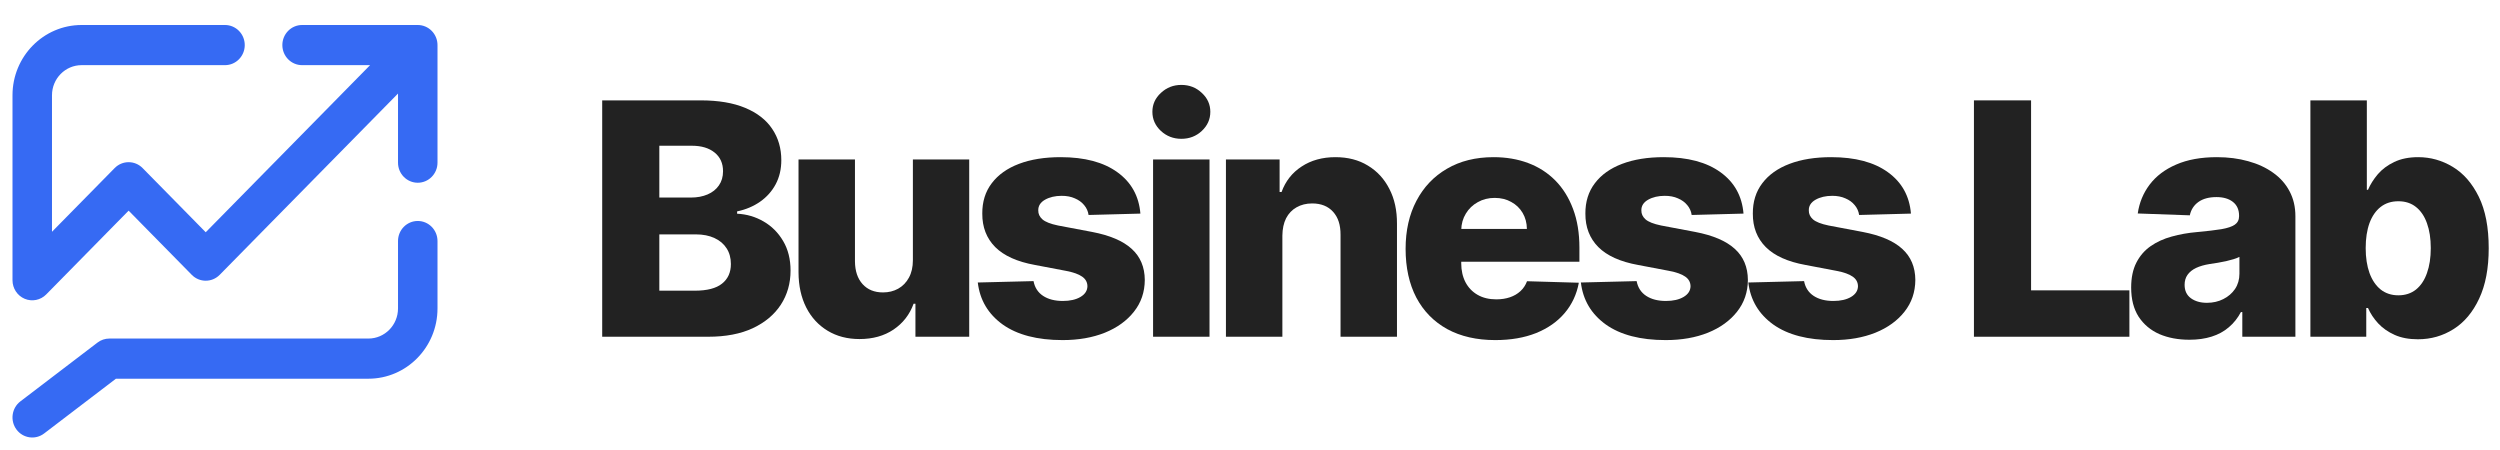 <?xml version="1.0" encoding="UTF-8"?> <svg xmlns="http://www.w3.org/2000/svg" width="200" height="36" viewBox="0 0 200 36" fill="none"><path fill-rule="evenodd" clip-rule="evenodd" d="M6.529 5.212C5.22 5.212 4.159 6.291 4.159 7.621V18.542L9.173 13.445C9.79 12.818 10.79 12.818 11.407 13.445L16.458 18.58L29.607 5.212H24.168C23.296 5.212 22.588 4.493 22.588 3.606C22.588 2.719 23.296 2 24.168 2H33.42C33.839 2 34.241 2.169 34.537 2.47C34.834 2.772 35 3.18 35 3.606L35 13.013C35 13.9 34.293 14.619 33.42 14.619C32.548 14.619 31.841 13.9 31.841 13.013L31.841 7.483L17.575 21.987C16.958 22.614 15.958 22.614 15.341 21.987L10.29 16.852L3.697 23.555C3.245 24.014 2.566 24.152 1.975 23.903C1.385 23.655 1 23.069 1 22.419V7.621C1 4.517 3.475 2 6.529 2H18C18.872 2 19.58 2.719 19.58 3.606C19.58 4.493 18.872 5.212 18 5.212H6.529ZM31.841 19.284C31.841 18.397 32.548 17.678 33.42 17.678C34.293 17.678 35 18.397 35 19.284V24.675C35 27.78 32.525 30.297 29.471 30.297H9.274L3.528 34.679C2.83 35.211 1.839 35.067 1.316 34.358C0.793 33.648 0.934 32.641 1.632 32.109L7.8 27.406C8.073 27.197 8.406 27.084 8.748 27.084H29.471C30.78 27.084 31.841 26.006 31.841 24.675V19.284Z" fill="#366AF3"></path><path d="M48.176 26.939V8.03H56.061C57.477 8.03 58.662 8.23 59.616 8.63C60.576 9.03 61.296 9.591 61.776 10.311C62.262 11.031 62.505 11.865 62.505 12.813C62.505 13.533 62.355 14.176 62.053 14.742C61.752 15.303 61.336 15.767 60.807 16.137C60.277 16.506 59.665 16.765 58.969 16.912V17.097C59.733 17.134 60.437 17.34 61.084 17.716C61.736 18.091 62.259 18.614 62.653 19.285C63.047 19.95 63.244 20.738 63.244 21.649C63.244 22.664 62.986 23.572 62.469 24.372C61.952 25.166 61.204 25.794 60.225 26.256C59.246 26.712 58.058 26.939 56.661 26.939H48.176ZM52.746 23.255H55.572C56.563 23.255 57.292 23.068 57.76 22.692C58.234 22.317 58.471 21.793 58.471 21.122C58.471 20.636 58.357 20.218 58.129 19.867C57.901 19.51 57.578 19.236 57.16 19.045C56.741 18.848 56.239 18.75 55.655 18.75H52.746V23.255ZM52.746 15.804H55.276C55.775 15.804 56.218 15.721 56.606 15.555C56.993 15.389 57.295 15.149 57.511 14.835C57.732 14.521 57.843 14.142 57.843 13.699C57.843 13.065 57.618 12.567 57.169 12.204C56.72 11.84 56.113 11.659 55.35 11.659H52.746V15.804Z" fill="#222222"></path><path d="M73.031 20.818V12.758H77.537V26.939H73.235V24.299H73.087C72.773 25.166 72.237 25.856 71.48 26.367C70.729 26.872 69.822 27.124 68.757 27.124C67.79 27.124 66.941 26.902 66.208 26.459C65.476 26.016 64.906 25.397 64.5 24.603C64.094 23.803 63.888 22.867 63.882 21.797V12.758H68.397V20.91C68.403 21.68 68.606 22.286 69.006 22.729C69.406 23.172 69.951 23.394 70.64 23.394C71.09 23.394 71.493 23.295 71.85 23.098C72.213 22.895 72.499 22.603 72.708 22.221C72.924 21.834 73.031 21.366 73.031 20.818Z" fill="#222222"></path><path d="M91.232 17.088L87.087 17.198C87.044 16.903 86.927 16.642 86.736 16.414C86.545 16.18 86.296 15.998 85.988 15.869C85.686 15.733 85.335 15.666 84.935 15.666C84.412 15.666 83.966 15.771 83.597 15.98C83.234 16.189 83.055 16.472 83.061 16.829C83.055 17.106 83.166 17.346 83.394 17.549C83.627 17.753 84.043 17.916 84.64 18.039L87.373 18.556C88.789 18.827 89.841 19.276 90.531 19.904C91.226 20.532 91.577 21.363 91.583 22.397C91.577 23.369 91.288 24.216 90.715 24.936C90.149 25.656 89.373 26.216 88.389 26.616C87.404 27.01 86.277 27.207 85.009 27.207C82.984 27.207 81.387 26.791 80.217 25.961C79.054 25.123 78.389 24.003 78.223 22.6L82.683 22.489C82.781 23.006 83.037 23.4 83.449 23.671C83.861 23.942 84.388 24.077 85.028 24.077C85.606 24.077 86.077 23.969 86.44 23.754C86.804 23.538 86.988 23.252 86.994 22.895C86.988 22.575 86.847 22.32 86.57 22.129C86.293 21.932 85.859 21.778 85.268 21.667L82.793 21.196C81.371 20.938 80.313 20.461 79.617 19.765C78.922 19.064 78.577 18.171 78.583 17.088C78.577 16.14 78.829 15.33 79.34 14.659C79.851 13.982 80.578 13.465 81.519 13.108C82.461 12.751 83.572 12.573 84.852 12.573C86.773 12.573 88.287 12.976 89.395 13.782C90.503 14.582 91.115 15.684 91.232 17.088Z" fill="#222222"></path><path d="M92.246 26.939V12.758H96.761V26.939H92.246ZM94.508 11.105C93.874 11.105 93.329 10.896 92.874 10.477C92.418 10.052 92.191 9.541 92.191 8.944C92.191 8.353 92.418 7.849 92.874 7.43C93.329 7.005 93.874 6.793 94.508 6.793C95.148 6.793 95.693 7.005 96.142 7.43C96.598 7.849 96.826 8.353 96.826 8.944C96.826 9.541 96.598 10.052 96.142 10.477C95.693 10.896 95.148 11.105 94.508 11.105Z" fill="#222222"></path><path d="M102.59 18.851V26.939H98.075V12.758H102.368V15.361H102.525C102.839 14.493 103.374 13.813 104.131 13.321C104.889 12.822 105.79 12.573 106.837 12.573C107.834 12.573 108.699 12.797 109.431 13.247C110.17 13.69 110.742 14.312 111.149 15.112C111.561 15.906 111.764 16.835 111.758 17.9V26.939H107.243V18.787C107.249 17.999 107.049 17.383 106.643 16.94C106.243 16.497 105.686 16.275 104.972 16.275C104.498 16.275 104.079 16.38 103.716 16.589C103.359 16.792 103.082 17.085 102.885 17.466C102.694 17.848 102.596 18.309 102.59 18.851Z" fill="#222222"></path><path d="M119.622 27.207C118.139 27.207 116.859 26.915 115.782 26.33C114.711 25.739 113.886 24.899 113.307 23.809C112.735 22.714 112.448 21.412 112.448 19.904C112.448 18.439 112.738 17.159 113.316 16.063C113.895 14.961 114.711 14.105 115.763 13.496C116.816 12.881 118.056 12.573 119.484 12.573C120.493 12.573 121.417 12.73 122.254 13.044C123.091 13.358 123.814 13.822 124.424 14.438C125.033 15.053 125.507 15.814 125.845 16.718C126.184 17.617 126.353 18.648 126.353 19.811V20.938H114.027V18.316H122.152C122.146 17.836 122.032 17.408 121.811 17.032C121.589 16.657 121.284 16.364 120.897 16.155C120.515 15.94 120.075 15.832 119.576 15.832C119.072 15.832 118.619 15.946 118.219 16.174C117.819 16.395 117.502 16.7 117.268 17.088C117.034 17.469 116.911 17.903 116.899 18.39V21.058C116.899 21.637 117.013 22.144 117.24 22.581C117.468 23.012 117.791 23.348 118.21 23.588C118.628 23.828 119.127 23.948 119.706 23.948C120.106 23.948 120.469 23.892 120.795 23.782C121.121 23.671 121.401 23.508 121.635 23.292C121.869 23.077 122.045 22.812 122.162 22.498L126.307 22.618C126.135 23.548 125.756 24.357 125.171 25.047C124.593 25.73 123.833 26.262 122.891 26.644C121.949 27.019 120.86 27.207 119.622 27.207Z" fill="#222222"></path><path d="M139.481 17.088L135.335 17.198C135.292 16.903 135.175 16.642 134.984 16.414C134.793 16.18 134.544 15.998 134.236 15.869C133.935 15.733 133.584 15.666 133.184 15.666C132.661 15.666 132.214 15.771 131.845 15.98C131.482 16.189 131.303 16.472 131.309 16.829C131.303 17.106 131.414 17.346 131.642 17.549C131.876 17.753 132.291 17.916 132.888 18.039L135.621 18.556C137.037 18.827 138.089 19.276 138.779 19.904C139.474 20.532 139.825 21.363 139.831 22.397C139.825 23.369 139.536 24.216 138.964 24.936C138.397 25.656 137.622 26.216 136.637 26.616C135.652 27.01 134.526 27.207 133.258 27.207C131.232 27.207 129.635 26.791 128.466 25.961C127.302 25.123 126.638 24.003 126.471 22.6L130.931 22.489C131.029 23.006 131.285 23.4 131.697 23.671C132.11 23.942 132.636 24.077 133.276 24.077C133.855 24.077 134.326 23.969 134.689 23.754C135.052 23.538 135.237 23.252 135.243 22.895C135.237 22.575 135.095 22.32 134.818 22.129C134.541 21.932 134.107 21.778 133.516 21.667L131.042 21.196C129.62 20.938 128.561 20.461 127.866 19.765C127.17 19.064 126.825 18.171 126.831 17.088C126.825 16.14 127.078 15.33 127.589 14.659C128.099 13.982 128.826 13.465 129.768 13.108C130.709 12.751 131.82 12.573 133.101 12.573C135.021 12.573 136.535 12.976 137.643 13.782C138.751 14.582 139.364 15.684 139.481 17.088Z" fill="#222222"></path><path d="M152.876 17.088L148.73 17.198C148.687 16.903 148.57 16.642 148.379 16.414C148.188 16.18 147.939 15.998 147.631 15.869C147.33 15.733 146.979 15.666 146.579 15.666C146.056 15.666 145.609 15.771 145.24 15.98C144.877 16.189 144.698 16.472 144.705 16.829C144.698 17.106 144.809 17.346 145.037 17.549C145.271 17.753 145.686 17.916 146.283 18.039L149.016 18.556C150.432 18.827 151.485 19.276 152.174 19.904C152.87 20.532 153.22 21.363 153.227 22.397C153.22 23.369 152.931 24.216 152.359 24.936C151.792 25.656 151.017 26.216 150.032 26.616C149.047 27.01 147.921 27.207 146.653 27.207C144.628 27.207 143.03 26.791 141.861 25.961C140.697 25.123 140.033 24.003 139.866 22.6L144.326 22.489C144.424 23.006 144.68 23.4 145.092 23.671C145.505 23.942 146.031 24.077 146.671 24.077C147.25 24.077 147.721 23.969 148.084 23.754C148.447 23.538 148.632 23.252 148.638 22.895C148.632 22.575 148.49 22.32 148.213 22.129C147.936 21.932 147.502 21.778 146.911 21.667L144.437 21.196C143.015 20.938 141.956 20.461 141.261 19.765C140.565 19.064 140.22 18.171 140.227 17.088C140.22 16.14 140.473 15.33 140.984 14.659C141.495 13.982 142.221 13.465 143.163 13.108C144.104 12.751 145.215 12.573 146.496 12.573C148.416 12.573 149.93 12.976 151.038 13.782C152.146 14.582 152.759 15.684 152.876 17.088Z" fill="#222222"></path><path d="M157.915 26.939V8.03H162.486V23.228H170.352V26.939H157.915Z" fill="#222222"></path><path d="M175.156 27.179C174.251 27.179 173.448 27.029 172.746 26.727C172.051 26.419 171.5 25.957 171.093 25.342C170.693 24.72 170.493 23.942 170.493 23.006C170.493 22.218 170.632 21.553 170.909 21.012C171.186 20.47 171.567 20.03 172.054 19.691C172.54 19.353 173.1 19.097 173.734 18.925C174.368 18.747 175.045 18.627 175.765 18.565C176.572 18.491 177.221 18.414 177.713 18.334C178.206 18.248 178.563 18.128 178.784 17.974C179.012 17.814 179.126 17.589 179.126 17.3V17.254C179.126 16.78 178.963 16.414 178.637 16.155C178.31 15.897 177.87 15.767 177.316 15.767C176.719 15.767 176.239 15.897 175.876 16.155C175.513 16.414 175.282 16.771 175.184 17.226L171.02 17.078C171.143 16.217 171.46 15.447 171.971 14.77C172.488 14.087 173.195 13.552 174.094 13.164C174.999 12.77 176.085 12.573 177.353 12.573C178.258 12.573 179.092 12.681 179.855 12.896C180.619 13.105 181.284 13.413 181.85 13.819C182.416 14.219 182.853 14.712 183.161 15.296C183.475 15.881 183.632 16.549 183.632 17.3V26.939H179.385V24.963H179.274C179.021 25.444 178.698 25.85 178.304 26.182C177.917 26.515 177.458 26.764 176.929 26.93C176.405 27.096 175.815 27.179 175.156 27.179ZM176.55 24.225C177.036 24.225 177.473 24.126 177.861 23.929C178.255 23.732 178.569 23.462 178.803 23.117C179.037 22.766 179.154 22.36 179.154 21.898V20.55C179.025 20.618 178.868 20.679 178.683 20.735C178.504 20.79 178.307 20.842 178.092 20.892C177.877 20.941 177.655 20.984 177.427 21.021C177.199 21.058 176.981 21.092 176.772 21.122C176.347 21.19 175.984 21.295 175.682 21.436C175.387 21.578 175.159 21.763 174.999 21.99C174.845 22.212 174.768 22.477 174.768 22.784C174.768 23.252 174.934 23.609 175.267 23.855C175.605 24.102 176.033 24.225 176.55 24.225Z" fill="#222222"></path><path d="M184.832 26.939V8.03H189.347V15.186H189.44C189.624 14.755 189.886 14.339 190.224 13.939C190.569 13.539 191.006 13.213 191.536 12.961C192.071 12.702 192.711 12.573 193.456 12.573C194.441 12.573 195.361 12.831 196.217 13.348C197.078 13.865 197.774 14.662 198.303 15.74C198.833 16.817 199.097 18.189 199.097 19.858C199.097 21.464 198.842 22.809 198.331 23.892C197.826 24.976 197.143 25.788 196.281 26.33C195.426 26.872 194.475 27.142 193.428 27.142C192.714 27.142 192.096 27.026 191.572 26.791C191.049 26.558 190.609 26.25 190.252 25.868C189.901 25.487 189.63 25.077 189.44 24.64H189.301V26.939H184.832ZM189.255 19.848C189.255 20.612 189.357 21.276 189.56 21.843C189.769 22.409 190.067 22.849 190.455 23.163C190.849 23.471 191.32 23.625 191.868 23.625C192.422 23.625 192.893 23.471 193.281 23.163C193.668 22.849 193.961 22.409 194.158 21.843C194.361 21.276 194.462 20.612 194.462 19.848C194.462 19.085 194.361 18.423 194.158 17.863C193.961 17.303 193.668 16.869 193.281 16.561C192.899 16.254 192.428 16.1 191.868 16.1C191.314 16.1 190.843 16.251 190.455 16.552C190.067 16.854 189.769 17.285 189.56 17.845C189.357 18.405 189.255 19.073 189.255 19.848Z" fill="#222222"></path></svg> 